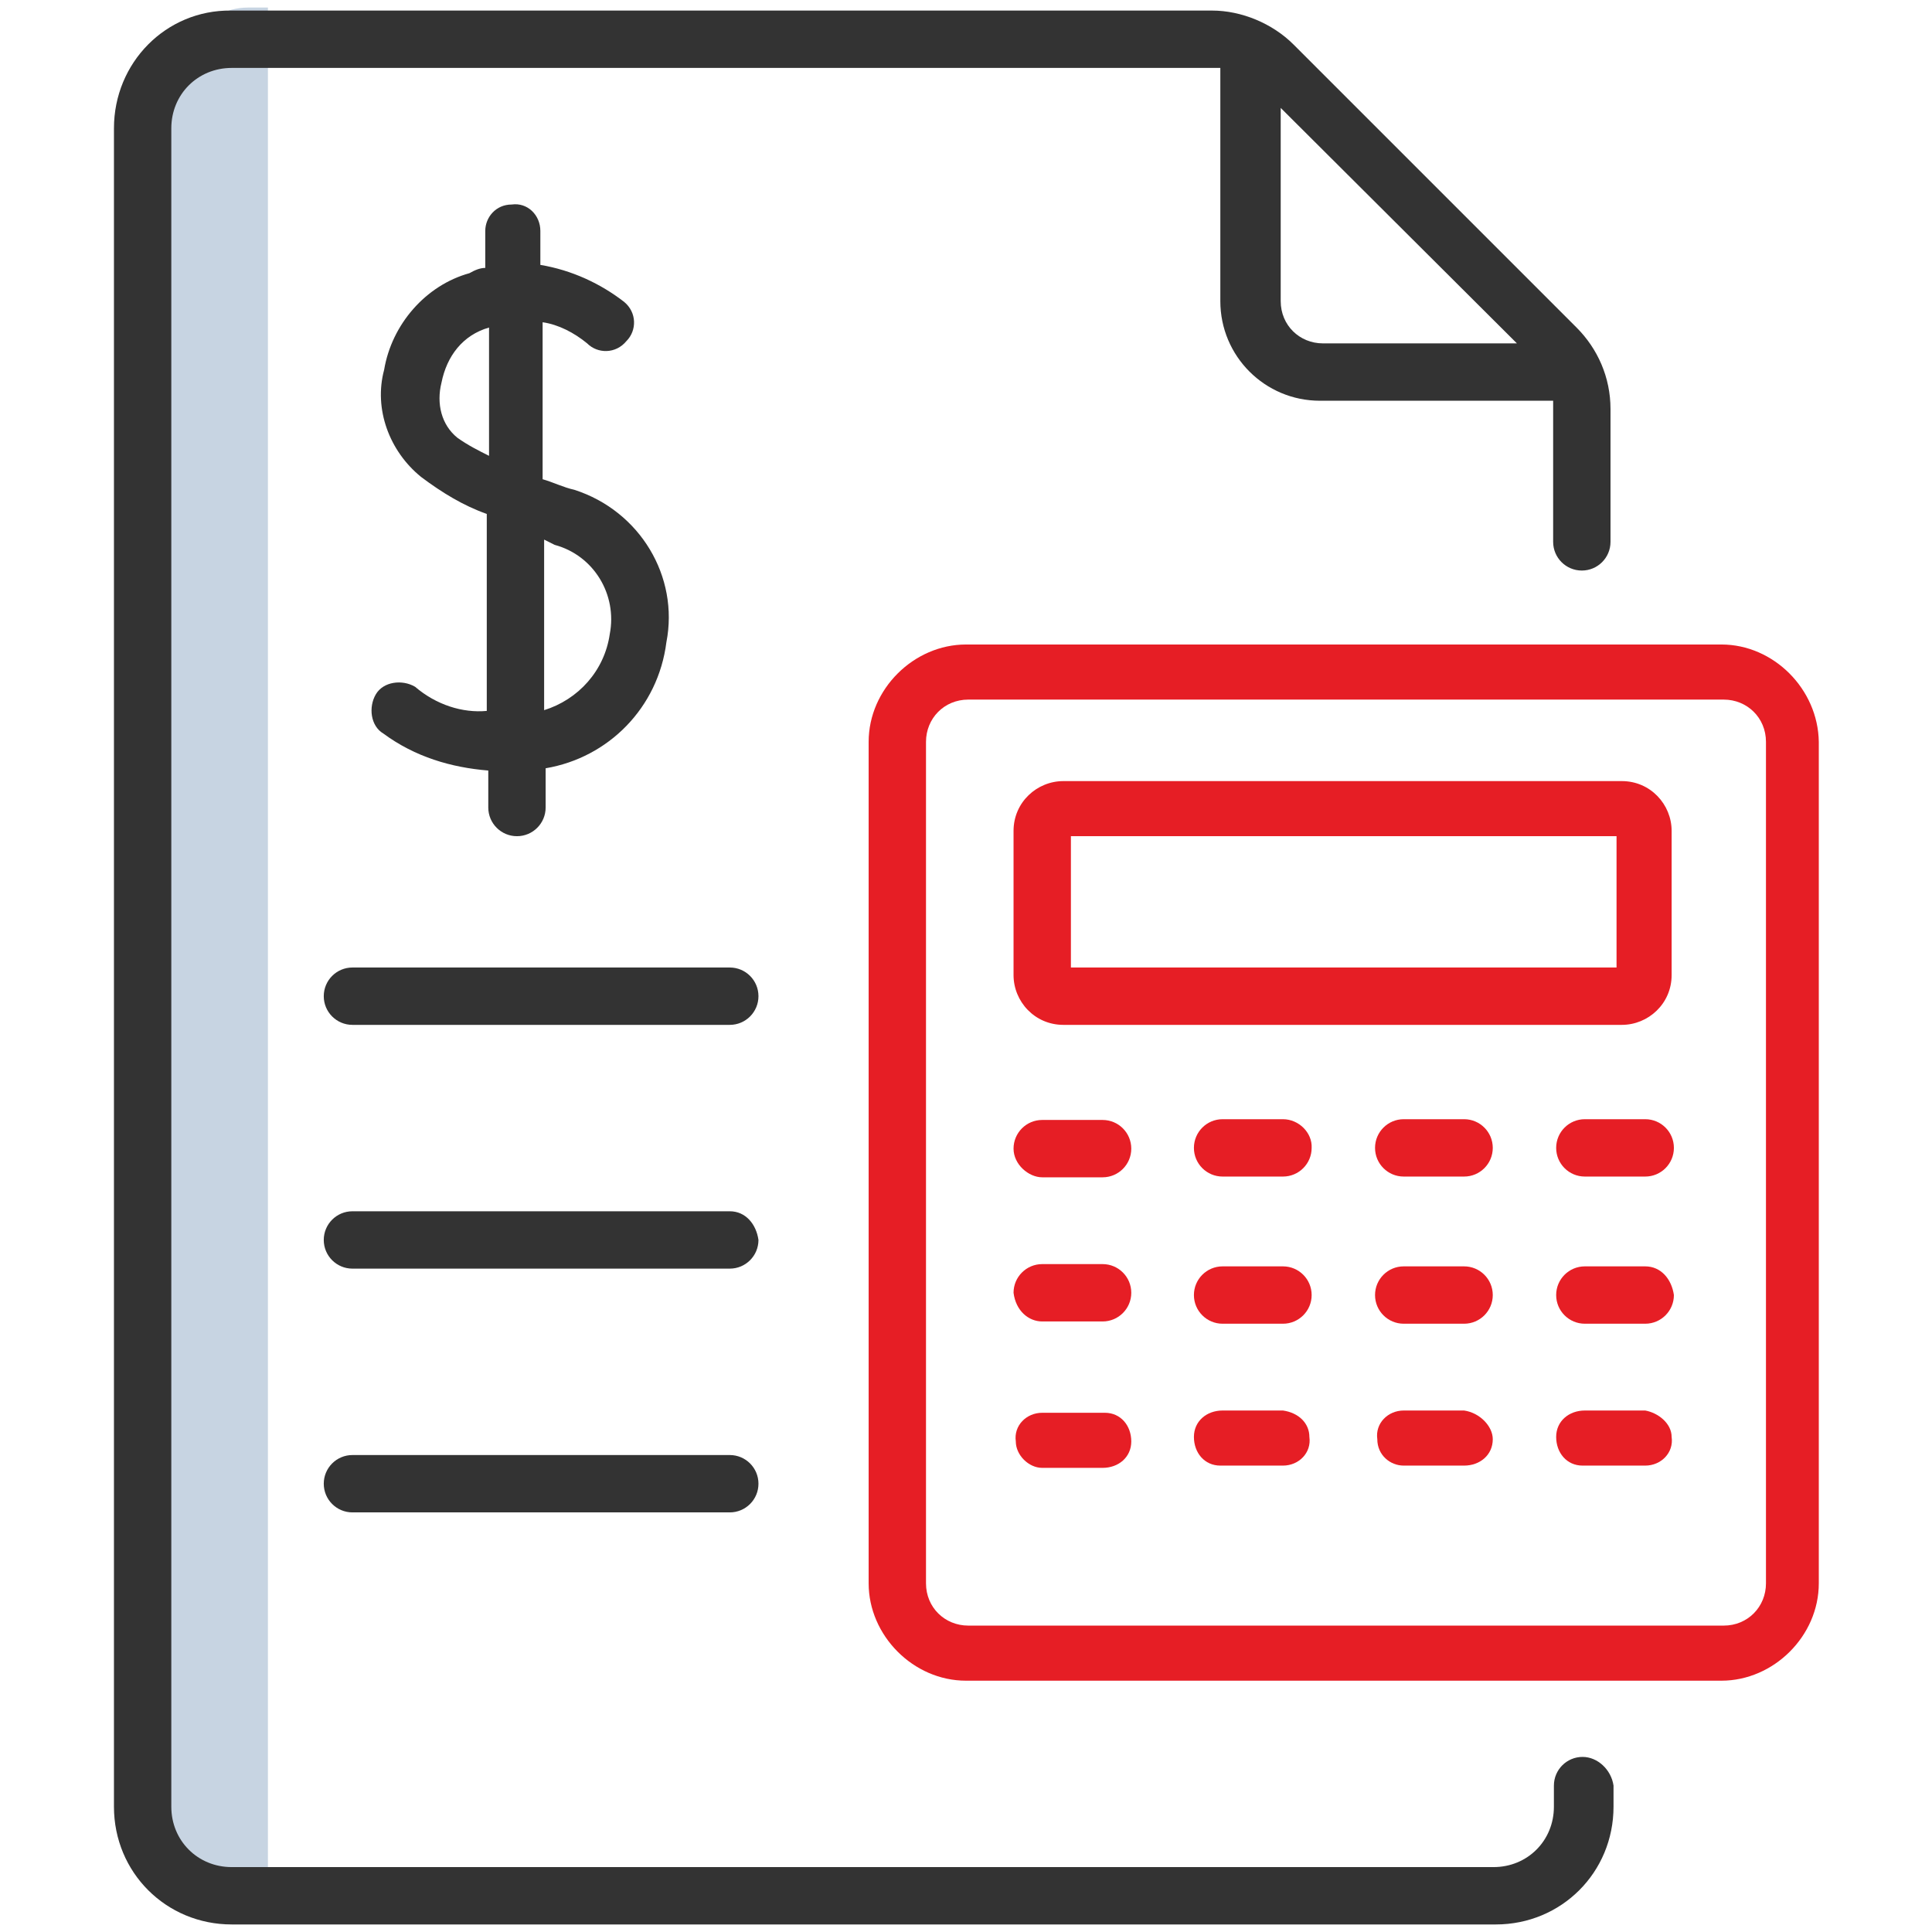 <?xml version="1.0" encoding="UTF-8"?><svg id="Layer_2" xmlns="http://www.w3.org/2000/svg" viewBox="0 0 256 256"><defs><style>.cls-1{fill:none;}.cls-2{fill:#e61e25;}.cls-3{fill:#333;}.cls-4{fill:#c7d4e2;}</style></defs><g id="Layer_1-2"><g id="financial_information"><rect class="cls-1" width="256" height="256"/><g><path id="Rectangle_564" class="cls-4" d="M32.9,1h2.6V254h-2.6c-5.8,0-10.5-6.3-10.5-13.9h0V14.9c-.3-7.6,4.4-13.9,10.5-13.9h0Z"/><path id="Path_759" class="cls-3" d="M96.7,128.2H46.7c-2.1,0-3.8,1.7-3.8,3.8s1.7,3.8,3.8,3.8h50c2.1,0,3.8-1.7,3.8-3.8s-1.7-3.8-3.8-3.8h0Z"/><path id="Path_760" class="cls-3" d="M96.7,160.5H46.7c-2.1,0-3.8,1.7-3.8,3.8s1.7,3.8,3.8,3.8h50c2.1,0,3.8-1.7,3.8-3.8-.3-2.1-1.7-3.8-3.8-3.8h0Z"/><path id="Path_761" class="cls-3" d="M96.7,192.8H46.7c-2.1,0-3.8,1.7-3.8,3.8s1.7,3.8,3.8,3.8h50c2.1,0,3.8-1.7,3.8-3.8s-1.7-3.8-3.8-3.8h0Z"/><path id="Path_762" class="cls-2" d="M138.1,156h8c2.1,0,3.8-1.7,3.8-3.8s-1.7-3.8-3.8-3.8h-8c-2.1,0-3.8,1.7-3.8,3.8s2,3.8,3.8,3.8Z"/><path id="Path_763" class="cls-2" d="M170,148.3h-8c-2.1,0-3.8,1.7-3.8,3.8s1.7,3.8,3.8,3.8h8c2.1,0,3.8-1.7,3.8-3.8,.1-2-1.7-3.8-3.8-3.8Z"/><path id="Path_764" class="cls-2" d="M194,148.3h-8c-2.1,0-3.8,1.7-3.8,3.8s1.7,3.8,3.8,3.8h8c2.1,0,3.8-1.7,3.8-3.8s-1.7-3.8-3.8-3.8Z"/><path id="Path_765" class="cls-2" d="M218,148.3h-8c-2.1,0-3.8,1.7-3.8,3.8s1.7,3.8,3.8,3.8h8c2.1,0,3.8-1.7,3.8-3.8s-1.7-3.8-3.8-3.8h0Z"/><path id="Path_766" class="cls-2" d="M138.1,175.1h8c2.1,0,3.8-1.7,3.8-3.8s-1.7-3.8-3.8-3.8h-8c-2.1,0-3.8,1.7-3.8,3.8,.3,2.4,2,3.8,3.8,3.8Z"/><path id="Path_767" class="cls-2" d="M170,167.8h-8c-2.1,0-3.8,1.7-3.8,3.8s1.7,3.8,3.8,3.8h8c2.1,0,3.8-1.7,3.8-3.8s-1.7-3.8-3.8-3.8Z"/><path id="Path_768" class="cls-2" d="M194,167.8h-8c-2.1,0-3.8,1.7-3.8,3.8s1.7,3.8,3.8,3.8h8c2.1,0,3.8-1.7,3.8-3.8s-1.7-3.8-3.8-3.8h0Z"/><path id="Path_769" class="cls-2" d="M218,167.8h-8c-2.1,0-3.8,1.7-3.8,3.8s1.7,3.8,3.8,3.8h8c2.1,0,3.8-1.7,3.8-3.8-.3-2.1-1.7-3.8-3.8-3.8h0Z"/><path id="Path_770" class="cls-2" d="M138.1,194.5h8c2.1,0,3.8-1.4,3.8-3.5s-1.4-3.8-3.5-3.8h-8.3c-2.1,0-3.8,1.7-3.5,3.8,0,1.8,1.7,3.5,3.5,3.5Z"/><path id="Path_771" class="cls-2" d="M170,186.9h-8c-2.1,0-3.8,1.4-3.8,3.5s1.4,3.8,3.5,3.8h8.3c2.1,0,3.8-1.7,3.5-3.8,0-1.8-1.4-3.2-3.5-3.5Z"/><path id="Path_772" class="cls-2" d="M194,186.9h-8c-2.1,0-3.8,1.7-3.5,3.8,0,2.1,1.7,3.5,3.5,3.5h8c2.1,0,3.8-1.4,3.8-3.5,0-1.7-1.7-3.5-3.8-3.8h0Z"/><path id="Path_773" class="cls-2" d="M218,186.9h-8c-2.1,0-3.8,1.4-3.8,3.5s1.4,3.8,3.5,3.8h8.3c2.1,0,3.8-1.7,3.5-3.8,0-1.8-1.8-3.2-3.5-3.5h0Z"/><path id="Path_774" class="cls-3" d="M55,91c-1.7-1-4.2-.7-5.2,1s-.7,4.2,1,5.2c4.2,3.1,9,4.5,13.9,4.9v4.9c0,2.1,1.7,3.8,3.8,3.8s3.8-1.7,3.8-3.8v-5.2c8.3-1.4,14.9-8,16-16.7,1.7-8.7-3.5-17.4-12.2-20.2-1.4-.3-2.8-1-4.2-1.4v-20.8c2.1,.3,4.2,1.4,5.9,2.8,1.4,1.4,3.8,1.4,5.2-.3,1.4-1.4,1.4-3.8-.3-5.2h0c-3.1-2.4-6.9-4.2-11.1-4.9v-4.5c0-2.1-1.7-3.8-3.8-3.5-2.1,0-3.5,1.7-3.5,3.5h0v4.9c-.7,0-1.4,.3-2.1,.7-5.8,1.6-10.3,6.8-11.3,12.8-1.4,5.2,.7,10.8,4.9,14.2,2.8,2.1,5.6,3.8,8.7,4.9v26.1c-3.2,.3-6.7-.8-9.5-3.2h0Zm17.1-19.5l1.4,.7c5.2,1.4,8.3,6.6,7.3,11.8-.7,4.9-4.2,8.7-8.7,10.1,0,0,0-22.6,0-22.6Zm-11.5-13.5c-2.1-1.7-2.8-4.5-2.1-7.3,.7-3.5,2.8-6.3,6.3-7.3h0v17c-1.4-.7-2.8-1.4-4.2-2.4h0Z"/><path id="Path_775" class="cls-3" d="M209.7,232.8c-2.1,0-3.8,1.7-3.8,3.8v2.8c0,4.5-3.5,8-8,8H30.7c-4.5,0-8-3.5-8-8V17c0-4.5,3.5-8,8-8H161.7v30.9c0,7.3,5.9,13.2,13.2,13.2h30.9v18.7c0,2.1,1.7,3.8,3.8,3.8s3.8-1.7,3.8-3.8v-17.6c0-4.2-1.7-8-4.5-10.8h0L171.4,5.9h0c-2.8-2.8-6.9-4.5-10.8-4.5H30.6c-8.6-.1-15.5,6.9-15.5,15.6V239.4c0,8.7,6.9,15.6,15.6,15.6H198.2c8.7,0,15.6-6.9,15.6-15.6v-2.8c-.3-2.1-2.1-3.8-4.1-3.8h0ZM169.3,13.9l31.7,31.6h-25.7c-3.1,0-5.6-2.4-5.6-5.6V13.9s-.4,0-.4,0Z"/><path class="cls-2" d="M228.1,85.4h-100.1c-6.9,0-12.9,5.9-12.9,12.9v111.5c0,6.9,5.9,12.9,12.9,12.9h100.1c6.9,0,12.9-5.9,12.9-12.9V98.3c-.1-7-6-12.9-12.9-12.9Zm5.9,124.4c0,3.1-2.4,5.6-5.6,5.6h-100.1c-3.1,0-5.6-2.4-5.6-5.6V98.3c0-3.1,2.4-5.6,5.6-5.6h100.1c3.1,0,5.6,2.4,5.6,5.6v111.5Z"/><path id="Path_777" class="cls-2" d="M221.5,110.1c0-3.5-2.8-6.6-6.6-6.6h-74c-3.5,0-6.6,2.8-6.6,6.6v19.1c0,3.5,2.8,6.6,6.6,6.6h74c3.5,0,6.6-2.8,6.6-6.6v-19.1Zm-7.3,18.1h-72.3v-17.4h72.3v17.4Z"/></g></g></g></svg>